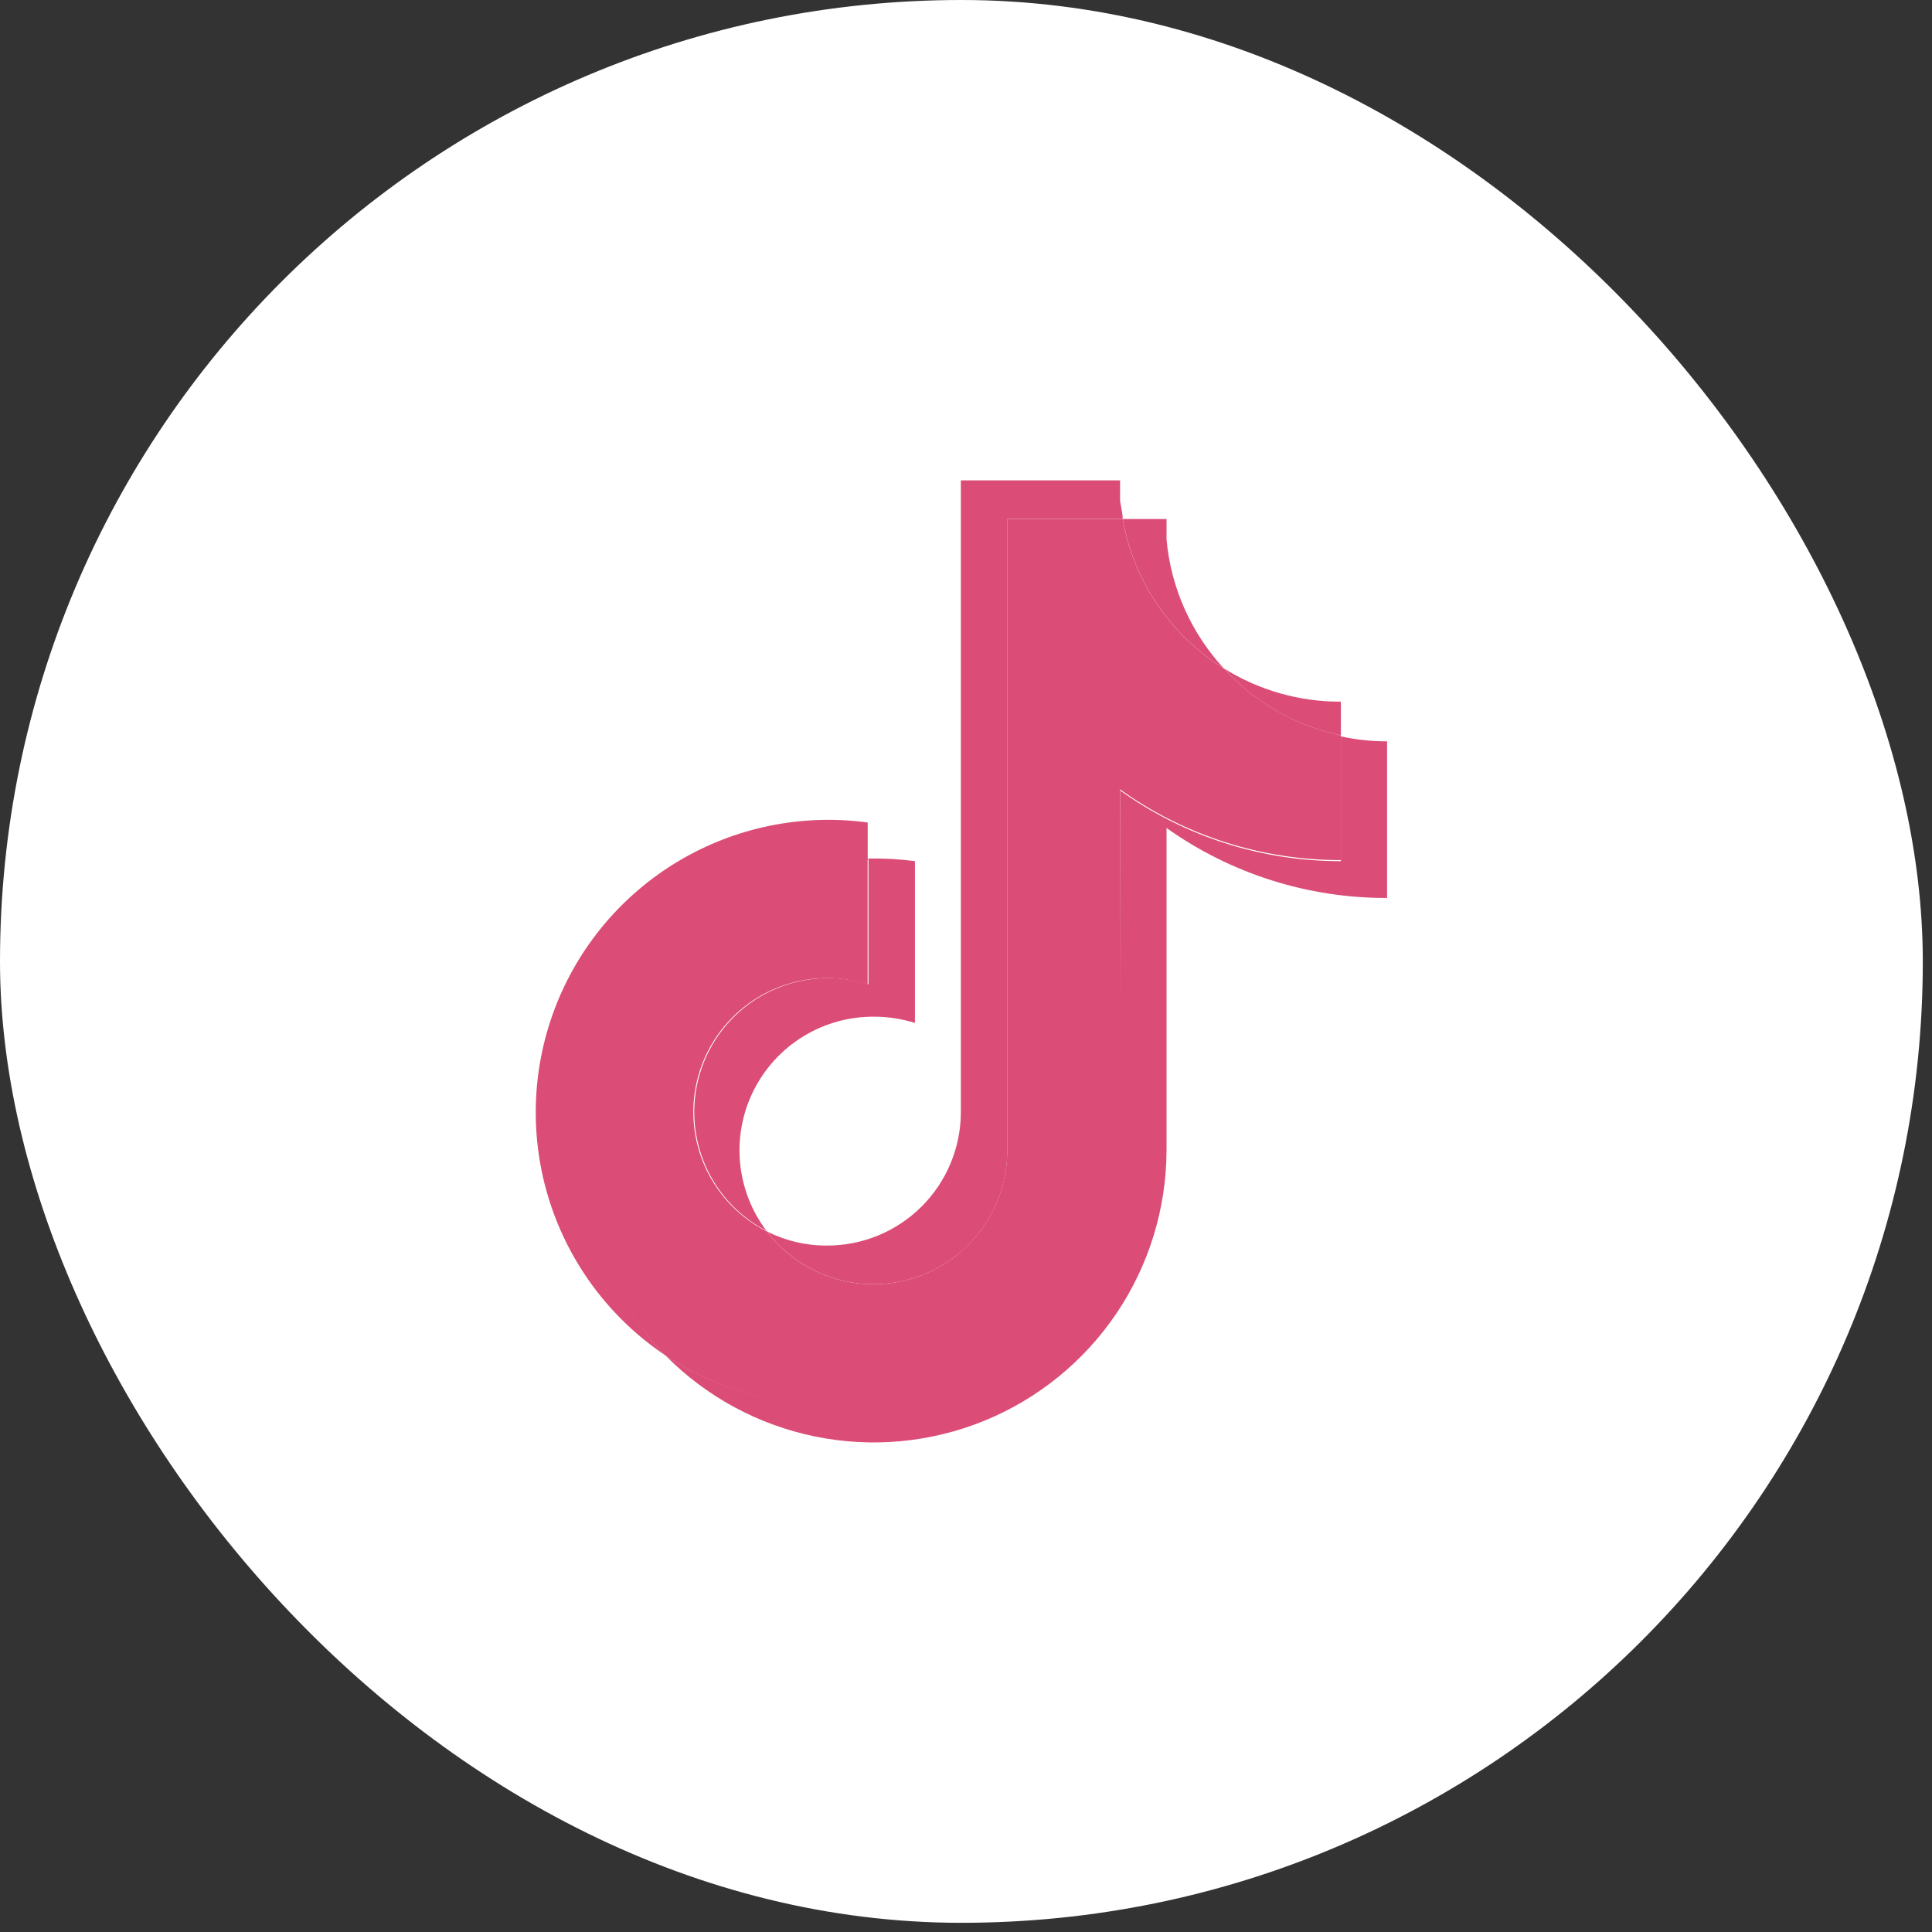 <svg width="92" height="92" viewBox="0 0 92 92" fill="none" xmlns="http://www.w3.org/2000/svg">
<rect x="0" y="0" width="92" height="92" fill="#333333" stroke="none"/>
<rect width="91.562" height="91.562" rx="45.781" fill="white"/>
<path fill-rule="evenodd" clip-rule="evenodd" d="M55.549 39.428C58.616 41.608 62.288 42.773 66.051 42.759V35.302C65.311 35.304 64.573 35.225 63.851 35.066V41.007C60.08 41.014 56.402 39.835 53.337 37.639V52.975C53.328 55.491 52.638 57.959 51.34 60.115C50.042 62.271 48.185 64.035 45.965 65.222C43.746 66.408 41.247 66.971 38.733 66.852C36.219 66.733 33.785 65.936 31.688 64.545C33.627 66.508 36.106 67.851 38.81 68.404C41.514 68.958 44.321 68.696 46.876 67.653C49.431 66.609 51.619 64.831 53.163 62.544C54.707 60.256 55.538 57.562 55.549 54.802V39.428ZM58.271 31.823C56.711 30.132 55.754 27.974 55.549 25.683V24.714H53.461C53.719 26.17 54.281 27.555 55.109 28.78C55.938 30.005 57.015 31.041 58.271 31.823ZM36.522 58.642C35.798 57.696 35.355 56.565 35.242 55.379C35.129 54.193 35.352 53 35.884 51.934C36.416 50.868 37.237 49.973 38.253 49.351C39.268 48.728 40.439 48.404 41.63 48.414C42.288 48.414 42.941 48.514 43.569 48.712V41.007C42.835 40.91 42.096 40.868 41.356 40.883V46.873C39.829 46.39 38.176 46.5 36.726 47.18C35.276 47.861 34.136 49.062 33.531 50.545C32.926 52.029 32.902 53.685 33.463 55.185C34.024 56.685 35.13 57.92 36.559 58.642H36.522Z" fill="#DB4C77"/>
<path fill-rule="evenodd" clip-rule="evenodd" d="M53.334 37.589C56.399 39.786 60.077 40.964 63.848 40.957V35.017C61.699 34.562 59.748 33.445 58.268 31.823C57.012 31.041 55.935 30.005 55.106 28.78C54.278 27.555 53.716 26.17 53.458 24.714H47.965V54.802C47.96 56.134 47.538 57.43 46.758 58.51C45.978 59.59 44.88 60.398 43.617 60.822C42.355 61.245 40.991 61.263 39.718 60.872C38.445 60.481 37.326 59.701 36.519 58.642C35.239 57.996 34.215 56.939 33.61 55.639C33.006 54.34 32.857 52.875 33.187 51.48C33.517 50.086 34.308 48.843 35.431 47.953C36.554 47.063 37.944 46.578 39.377 46.575C40.035 46.577 40.688 46.677 41.316 46.873V40.883C38.604 40.948 35.97 41.803 33.737 43.344C31.504 44.886 29.77 47.045 28.747 49.558C27.724 52.071 27.457 54.828 27.979 57.49C28.501 60.152 29.789 62.605 31.684 64.545C33.782 65.946 36.221 66.751 38.74 66.876C41.26 67 43.765 66.438 45.991 65.251C48.216 64.064 50.078 62.295 51.378 60.133C52.677 57.971 53.366 55.497 53.371 52.975L53.334 37.589Z" fill="#DB4C77"/>
<path fill-rule="evenodd" clip-rule="evenodd" d="M63.85 35.016V33.413C61.877 33.421 59.943 32.87 58.27 31.822C59.746 33.449 61.7 34.567 63.85 35.016ZM53.461 24.713C53.461 24.427 53.374 24.129 53.337 23.843V22.874H45.755V52.974C45.749 54.66 45.074 56.274 43.879 57.462C42.683 58.65 41.065 59.316 39.38 59.313C38.388 59.318 37.408 59.088 36.522 58.642C37.329 59.701 38.448 60.48 39.721 60.871C40.994 61.262 42.358 61.245 43.62 60.821C44.883 60.398 45.981 59.589 46.761 58.51C47.541 57.43 47.963 56.133 47.968 54.801V24.713H53.461ZM41.319 40.87V39.167C38.199 38.743 35.028 39.389 32.322 40.998C29.616 42.607 27.535 45.085 26.418 48.028C25.301 50.972 25.214 54.207 26.171 57.206C27.128 60.205 29.072 62.792 31.687 64.545C29.806 62.599 28.532 60.148 28.02 57.491C27.509 54.833 27.783 52.084 28.808 49.58C29.834 47.075 31.567 44.924 33.795 43.388C36.023 41.852 38.651 40.999 41.356 40.932L41.319 40.87Z" fill="#DB4C77"/>
</svg>
